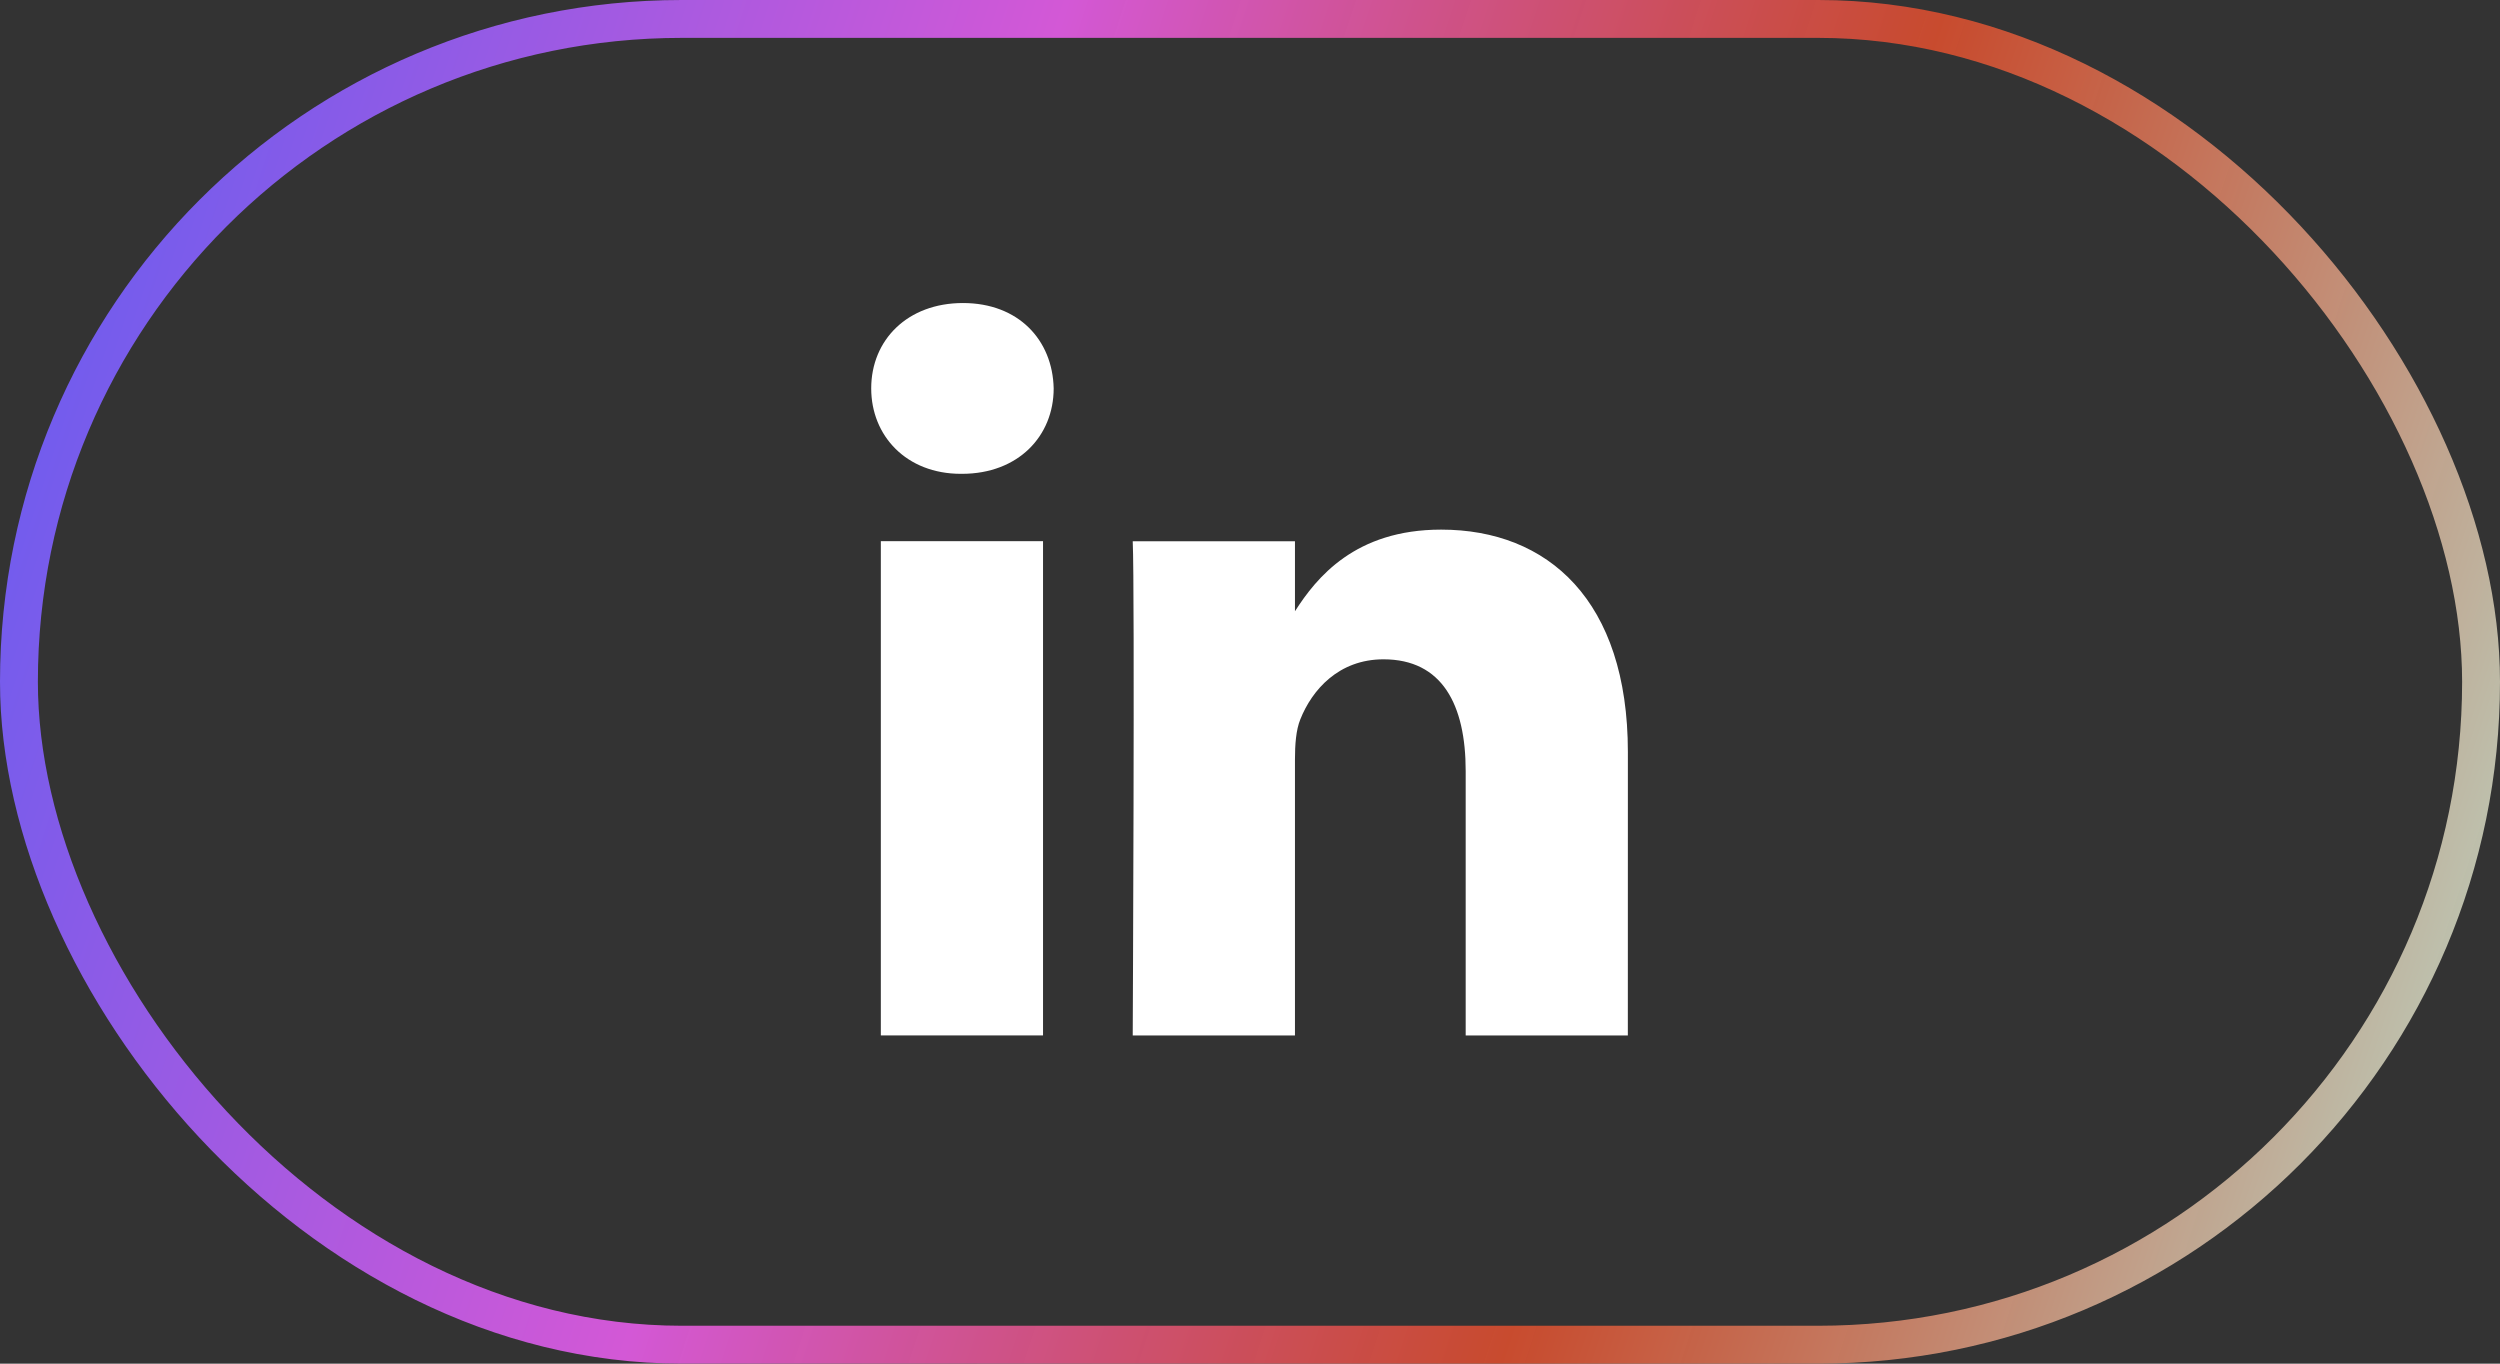 <svg width="66" height="36" viewBox="0 0 66 36" fill="none" xmlns="http://www.w3.org/2000/svg">
<rect x="0" y="0" width="66" height="36" fill="#333333" stroke="none"/>
<rect x="0.5" y="0.5" width="65" height="35" rx="17.5" stroke="url(#paint0_linear_119_3685)"/>
<path d="M27.536 14.287H23.254V27.335H27.536V14.287Z" fill="white"/>
<path d="M27.817 10.254C27.789 8.974 26.887 8 25.422 8C23.958 8 23 8.974 23 10.254C23 11.507 23.929 12.509 25.367 12.509H25.394C26.887 12.509 27.817 11.507 27.817 10.254Z" fill="white"/>
<path d="M42.976 19.855C42.976 15.848 40.863 13.982 38.046 13.982C35.773 13.982 34.755 15.249 34.187 16.137V14.289H29.904C29.961 15.514 29.904 27.337 29.904 27.337H34.187V20.05C34.187 19.66 34.214 19.271 34.328 18.992C34.637 18.213 35.342 17.406 36.524 17.406C38.074 17.406 38.694 18.603 38.694 20.356V27.336H42.975L42.976 19.855Z" fill="white"/>
<defs>
<linearGradient id="paint0_linear_119_3685" x1="-28.663" y1="-19.344" x2="77.806" y2="15.609" gradientUnits="userSpaceOnUse">
<stop offset="0.296" stop-color="#5E5DF2"/>
<stop offset="0.536" stop-color="#D358D6"/>
<stop offset="0.733" stop-color="#E24F2D" stop-opacity="0.85"/>
<stop offset="1" stop-color="#B6FFF1"/>
</linearGradient>
</defs>
</svg>

